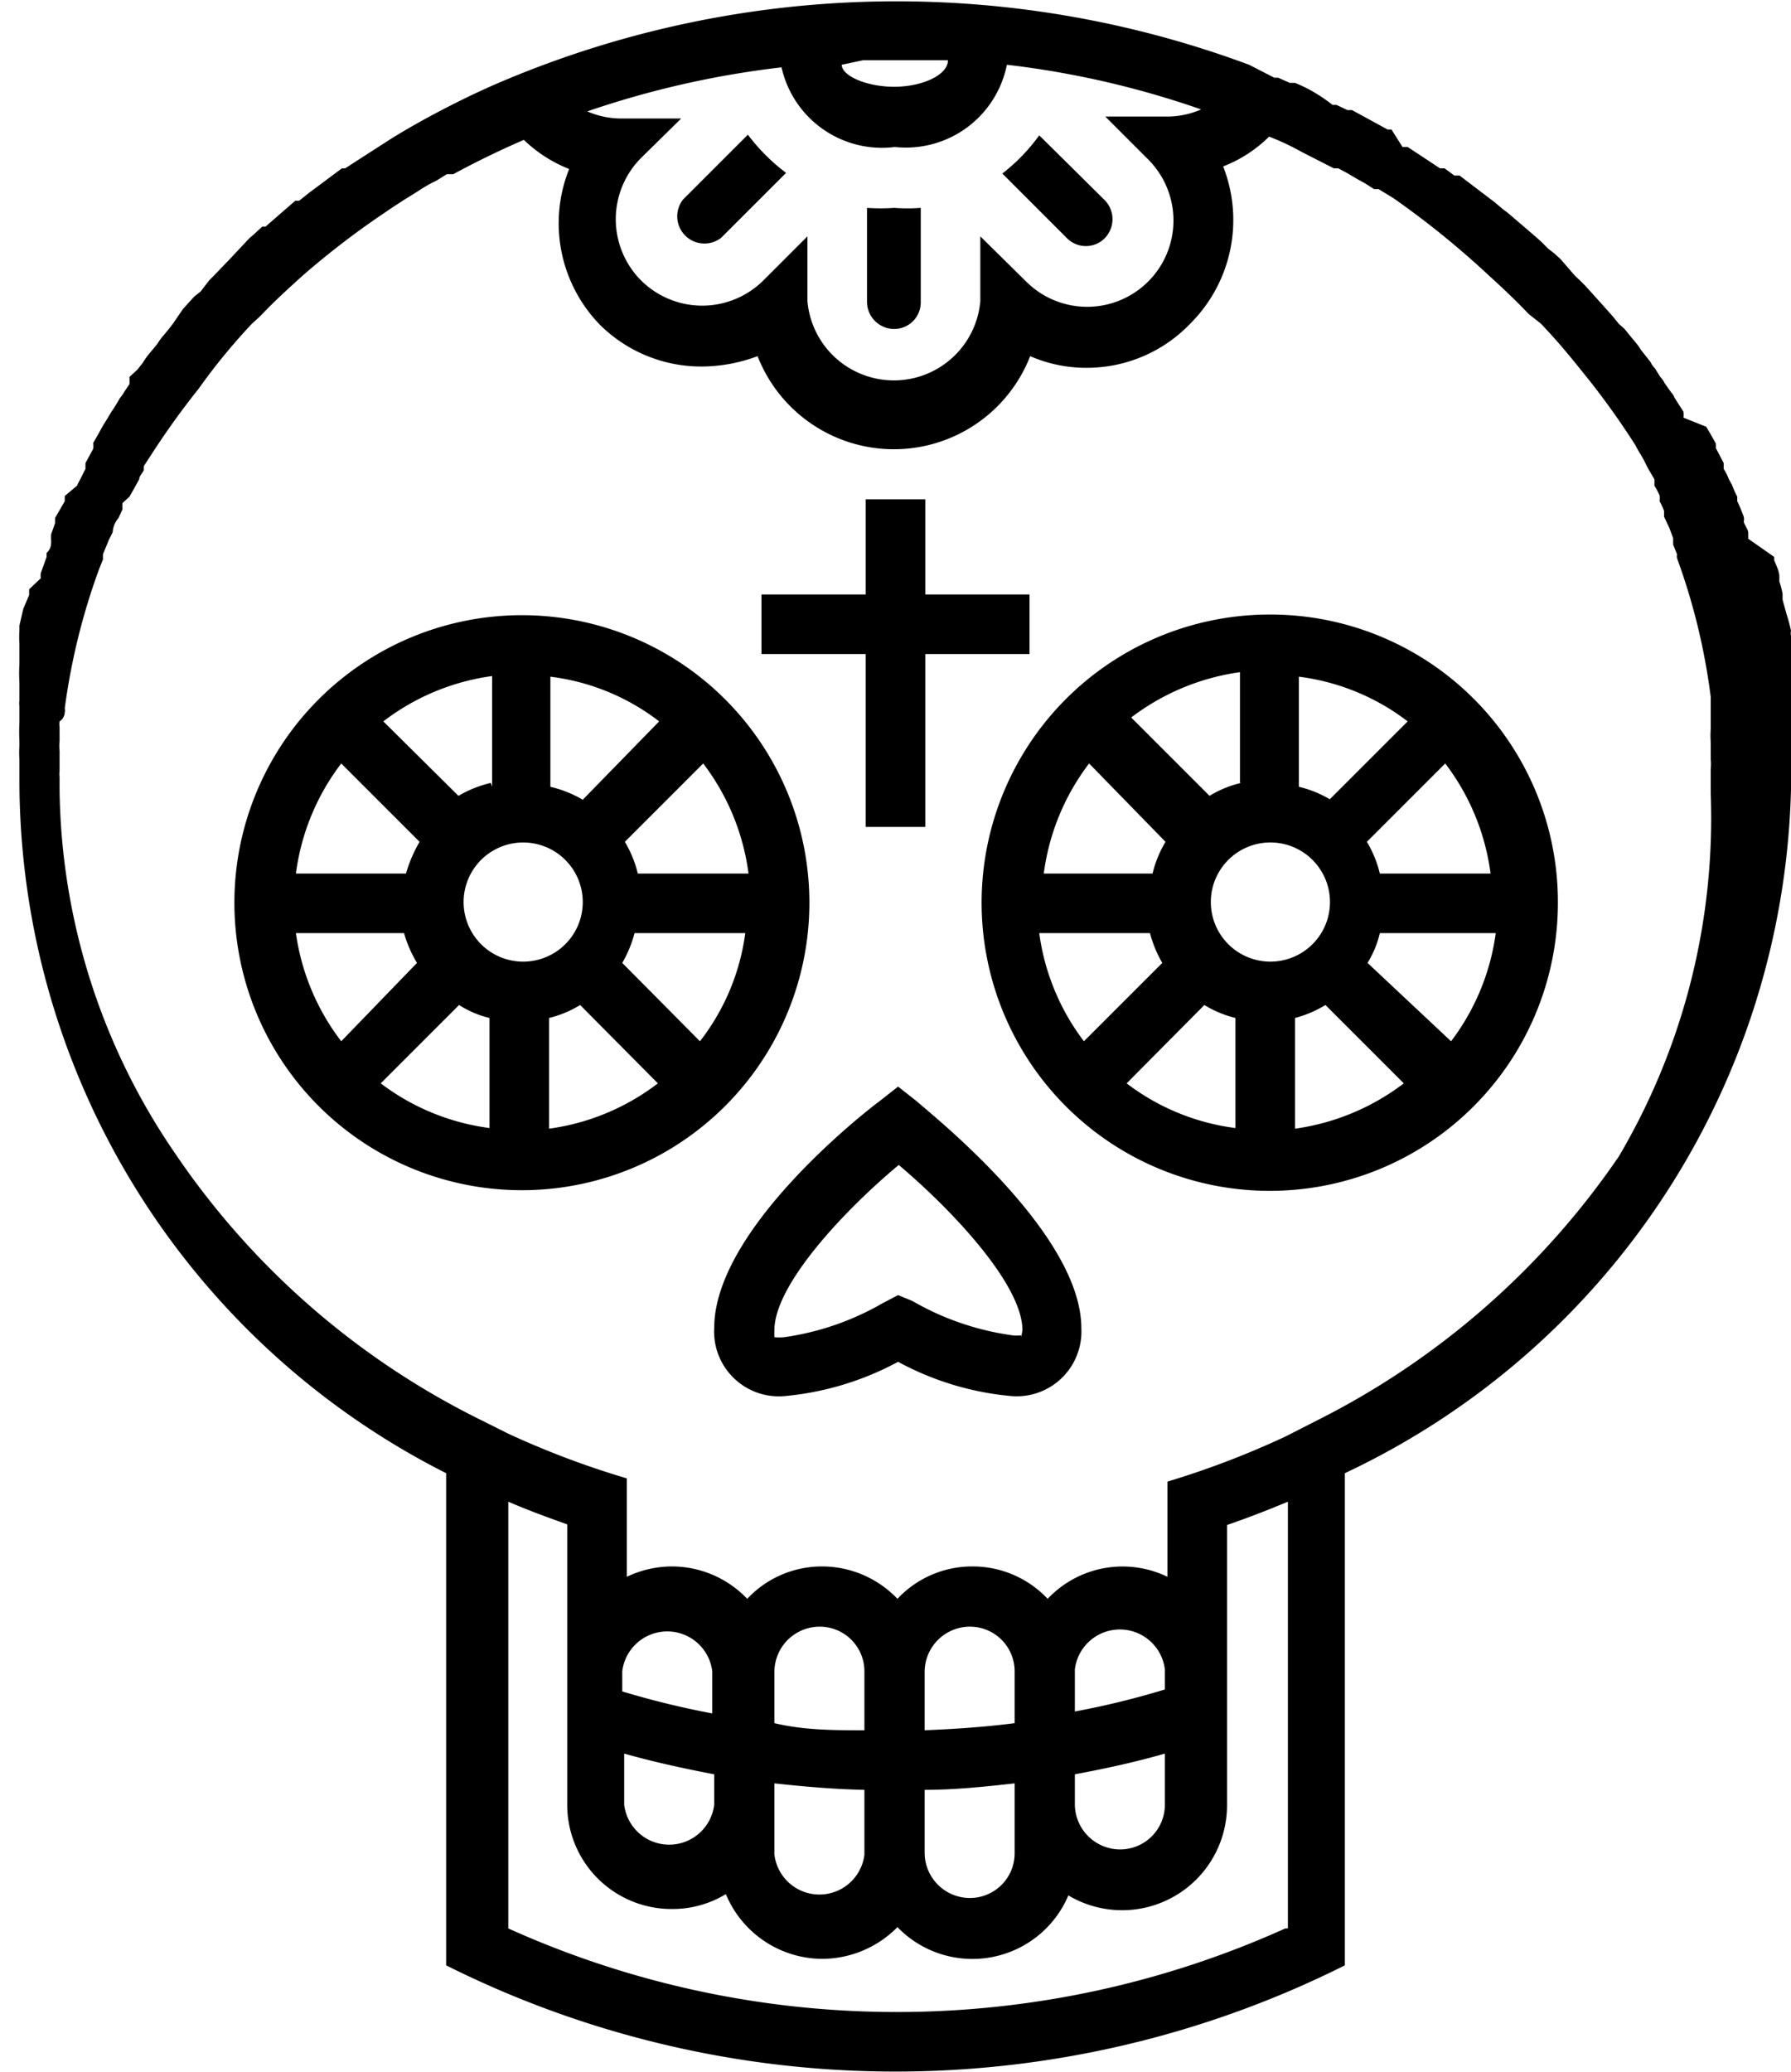 <svg xmlns="http://www.w3.org/2000/svg" viewBox="0 0 27.66 32"><path d="m14.15 17-.28-.22-.28.22c-.27.2-2.56 2-2.56 3.51a1 1 0 0 0 1.08 1.05 4.56 4.56 0 0 0 1.76-.53 4.51 4.51 0 0 0 1.76.53 1 1 0 0 0 1.07-1.05c0-1.46-2.29-3.28-2.55-3.51Zm1.62 3.62a.49.49 0 0 1-.14 0 4.23 4.23 0 0 1-1.54-.53l-.22-.09-.23.12a4.22 4.22 0 0 1-1.53.53.73.73 0 0 1-.15 0 1 1 0 0 1 0-.11c0-.7 1.08-1.85 1.92-2.55.83.7 1.91 1.85 1.91 2.55a1 1 0 0 1-.02.11Zm-2.4-7.85h.92V10.1h1.61v-.92h-1.61V7.71h-.92v1.47h-1.61v.92h1.61v2.67zm-.87 1.17a4.44 4.44 0 1 0-4.44 4.44 4.44 4.44 0 0 0 4.44-4.44Zm-2.65-.45a1.74 1.74 0 0 0-.2-.49l1.21-1.21a3.56 3.56 0 0 1 .7 1.7Zm.05.34Zm0-.11Zm0-.11Zm0 .44Zm0 .11Zm-.37.9Zm-.08-2.34Zm.07.08ZM9 12.35a1.81 1.81 0 0 0-.5-.2v-1.7a3.44 3.44 0 0 1 1.68.69Zm.28.21Zm-.09-.08Zm-1.13 2.37a.92.92 0 1 1 .94-.92.92.92 0 0 1-.94.92Zm.36.89Zm-.11 0Zm-.11 0Zm-.25 0H8Zm-.11 0Zm-.11 0ZM8 12.09Zm.13 0Zm.1 0Zm.11 0Zm-.76 0a1.81 1.81 0 0 0-.5.2l-1.16-1.15a3.55 3.55 0 0 1 1.68-.7v1.71Zm.42.01Zm-.11 0Zm-.11 0Zm-.9.44Zm.09-.08Zm-.49.54a2.13 2.13 0 0 0-.21.49h-1.7a3.56 3.56 0 0 1 .7-1.7Zm.2-.28Zm-.07.08Zm0 2.26Zm-.37-.87Zm0-.12s-.01-.01-.01 0Zm0-.24Zm0-.11Zm0-.11Zm0 .8a1.89 1.89 0 0 0 .2.46l-1.17 1.21a3.56 3.56 0 0 1-.7-1.67Zm.85 1.11a1.52 1.52 0 0 0 .47.2v1.7a3.54 3.54 0 0 1-1.68-.69Zm1.39.2a1.68 1.68 0 0 0 .48-.2l1.2 1.21a3.55 3.55 0 0 1-1.68.7v-1.71Zm1.13-.85a1.86 1.86 0 0 0 .19-.46h1.71a3.46 3.46 0 0 1-.7 1.67Z"/><path d="M19.62 9.49a4.45 4.45 0 1 0 4.44 4.44 4.44 4.44 0 0 0-4.44-4.44Zm.93 2.86a1.74 1.74 0 0 0-.49-.2v-1.7a3.48 3.48 0 0 1 1.68.69l-1.21 1.21Zm.29.21Zm-.09-.08Zm-1.13 2.37a.92.92 0 0 1 0-1.84.92.92 0 0 1 0 1.84Zm.35.89Zm-.11 0Zm-.11 0Zm-.24 0Zm-.12 0Zm-.11 0Zm.32-3.65Zm.12 0Zm.11 0Zm.11 0Zm-.77 0a1.63 1.63 0 0 0-.49.2l-1.21-1.21a3.59 3.59 0 0 1 1.68-.7v1.71Zm.34-.05Zm-.11 0Zm-.1 0Zm-.9.44Zm.08-.08ZM18 13a1.74 1.74 0 0 0-.2.49h-1.68a3.56 3.56 0 0 1 .7-1.7Zm.21-.28Zm-.08.08Zm-.37 1.39Zm0-.12Zm0-.24Zm0-.11Zm0-.11Zm0 .8a1.86 1.86 0 0 0 .19.46l-1.21 1.21a3.54 3.54 0 0 1-.69-1.67Zm.84 1.11a1.68 1.68 0 0 0 .48.2v1.7a3.5 3.5 0 0 1-1.68-.69Zm1.4.2a1.75 1.75 0 0 0 .47-.2l1.21 1.21a3.59 3.59 0 0 1-1.68.7Zm1.12-.85a1.54 1.54 0 0 0 .19-.46h1.79a3.54 3.54 0 0 1-.69 1.67Zm-.13.19Zm.37-.87Zm0-.12Zm-.05-.58a1.74 1.74 0 0 0-.2-.49l1.21-1.21a3.56 3.56 0 0 1 .7 1.7Zm.05.34Zm0-.11Zm0-.11Zm-.36-.89Zm.08.08Zm-7.69-9.59v1.46a.42.42 0 0 0 .42.41.41.41 0 0 0 .41-.41V3.21a2.73 2.73 0 0 1-.41 0 3 3 0 0 1-.42 0Zm-1.84-1.13-1 1a.42.42 0 0 0 .59.59l1-1a3 3 0 0 1-.59-.59Z"/><path d="M27.66 11.91v-.29a.19.19 0 0 0 0-.08 2.46 2.46 0 0 0 0-.28 2.45 2.45 0 0 0 0-.27V9.82a.19.19 0 0 1 0-.08 2.5 2.5 0 0 0-.07-.26l-.06-.22v-.09a1.33 1.33 0 0 0-.05-.19V8.9c0-.08-.05-.17-.08-.25V8.6l-.4-.28v-.09c0-.05-.05-.11-.07-.17a.2.2 0 0 0 0-.08 2.44 2.44 0 0 0-.1-.24v-.07a1.42 1.42 0 0 1-.08-.18l-.05-.09a.8.8 0 0 0-.08-.16v-.09l-.12-.23v-.07l-.09-.16-.06-.1-.35-.14a.41.41 0 0 0 0-.09l-.14-.22a.22.22 0 0 0-.05-.08l-.1-.14a.36.36 0 0 0-.07-.1l-.08-.13a.36.36 0 0 1-.07-.1l-.15-.19a.86.86 0 0 0-.07-.1l-.1-.12-.08-.1L25 5l-.08-.1-.16-.18-.09-.1-.09-.1-.1-.11-.09-.09a.94.94 0 0 1-.1-.1L24.1 4l-.1-.09-.09-.07-.11-.11-.09-.08-.42-.36-.08-.06-.13-.11-.08-.06-.46-.35h-.08l-.15-.11h-.07l-.5-.33h-.08L21.49 2h-.06l-.55-.3h-.07l-.17-.08h-.06q-.28-.22-.58-.34h-.08l-.18-.08h-.06l-.39-.2a15.62 15.62 0 0 0-11.59.28c-.28.12-.57.26-.84.4s-.54.29-.8.45l-.56.36-.17.11h-.05l-.51.38-.15.12h-.06l-.46.4h-.05l-.13.12-.07.06-.3.32-.25.26-.07.07-.13.17-.1.08-.11.12-.07.08-.15.22-.07.09-.1.12a.86.86 0 0 0-.07.1l-.09.11a1.33 1.33 0 0 0-.14.19l-.08.1-.12.11v.11l-.08.12a.61.61 0 0 1-.07.1 2.39 2.39 0 0 1-.13.21l-.06.1-.08.13-.06.11-.08.14a.41.41 0 0 1 0 .09l-.12.22v.09l-.08.16a.93.93 0 0 0-.05.1L1 7.66v.08L.85 8v.08l-.06.17a.69.69 0 0 0 0 .1c0 .06 0 .12-.07.19v.06l-.09.25a.31.31 0 0 0 0 .08l-.18.17v.09l-.09.21-.06.26v.08a1.42 1.42 0 0 0 0 .2v.32a2.36 2.36 0 0 0 0 .28v.28a.25.25 0 0 0 0 .08v.26a2.64 2.64 0 0 0 0 .28v.08a1.48 1.48 0 0 0 0 .21v.37a12 12 0 0 0 6.59 10.65v7.6a15.5 15.5 0 0 0 13.88 0v-7.6a12 12 0 0 0 6.89-10.56Zm-9.93-9.45a1.33 1.33 0 1 1-1.88 1.89l-.71-.7v1a1.34 1.34 0 0 1-2.67 0v-1l-.68.68a1.34 1.34 0 0 1-1.89 0 1.34 1.34 0 0 1 0-1.89l.62-.61h-.93a1.31 1.31 0 0 1-.52-.11 14.32 14.32 0 0 1 3-.68 1.59 1.59 0 0 0 1.75 1.23A1.59 1.59 0 0 0 15.55 1a14 14 0 0 1 3 .69 1.32 1.32 0 0 1-.53.11h-.95ZM13.33.93h1.31c0 .23-.4.41-.83.41S13 1.17 13 1Zm6.52 28.85a14.59 14.59 0 0 1-12 0v-6.59c.3.13.6.24.91.35v4.33a1.61 1.61 0 0 0 1.61 1.61 1.58 1.58 0 0 0 .84-.23 1.62 1.62 0 0 0 1.49 1 1.64 1.64 0 0 0 1.16-.49 1.61 1.61 0 0 0 2.64-.49 1.62 1.62 0 0 0 2.45-1.38v-4.34c.32-.11.63-.23.94-.36v6.59Zm-1.86-4v.31a12.81 12.81 0 0 1-1.39.34v-.65a.7.7 0 0 1 1.39 0Zm-8.35 1.3c.46.13.92.23 1.39.32v.47a.7.7 0 0 1-1.39 0v-.79Zm2.32.46c.46.05.92.09 1.39.1v1a.7.7 0 0 1-1.39 0v-1.1Zm2.32.1c.47 0 .94-.05 1.39-.1v1.08a.69.69 0 0 1-.69.69.7.7 0 0 1-.7-.69v-1Zm2.32-.24c.48-.09.94-.19 1.39-.32v.79a.69.69 0 0 1-.69.69.7.7 0 0 1-.7-.69v-.47Zm-.93-.79c-.46.06-.92.09-1.39.11v-.91a.7.7 0 0 1 .7-.69.69.69 0 0 1 .69.69v.8Zm-2.32.11c-.46 0-.93 0-1.39-.11v-.8a.7.7 0 0 1 .7-.69.69.69 0 0 1 .69.69v.91ZM11 26.46a13.41 13.41 0 0 1-1.39-.34v-.31a.7.7 0 0 1 1.39 0v.65Zm14-8.6a12.36 12.36 0 0 1-4.65 4.07l-.49.25a13.52 13.52 0 0 1-1.83.7v1.47a1.59 1.59 0 0 0-1.85.34 1.59 1.59 0 0 0-1.16-.5 1.58 1.58 0 0 0-1.16.5 1.61 1.61 0 0 0-1.16-.5 1.58 1.58 0 0 0-1.16.5 1.61 1.61 0 0 0-1.16-.5 1.63 1.63 0 0 0-.7.16v-1.52a13.47 13.47 0 0 1-1.83-.69l-.5-.25a12.24 12.24 0 0 1-4.64-4.07A10.12 10.12 0 0 1 .92 12.2V12a.28.28 0 0 1 0-.09v-.31a.81.81 0 0 1 0-.16v-.21a.28.28 0 0 1 0-.09C1 11.09 1 11 1 11a.13.13 0 0 0 0-.06 10.09 10.09 0 0 1 .53-2.15l.06-.15v-.08l.09-.22.06-.12A.37.37 0 0 1 1.83 8l.06-.13v-.1l.11-.1.09-.16.06-.11c0-.05.05-.09.07-.14V7.2l.13-.2a12.36 12.36 0 0 1 .72-1 9.43 9.43 0 0 1 .82-1L4 4.9l.06-.06c.19-.2.4-.39.61-.58a12.81 12.81 0 0 1 1.16-.9l.22-.15.2-.13.13-.08.11-.07a2 2 0 0 1 .25-.14l.16-.1H7c.35-.19.72-.37 1.09-.53a2.15 2.15 0 0 0 .7.45A2.25 2.25 0 0 0 9.25 5a2.22 2.22 0 0 0 1.59.66 2.48 2.48 0 0 0 .86-.16 2.26 2.26 0 0 0 4.21 0 2.16 2.16 0 0 0 .88.18A2.21 2.21 0 0 0 18.38 5a2.26 2.26 0 0 0 .51-2.43 2.07 2.07 0 0 0 .71-.46q.26.1.51.24l.49.25h.07l.13.07.17.1.11.06.14.09h.07l.23.14A13.61 13.61 0 0 1 23 4.26c.21.19.42.39.61.59l.19.15.13.14c.22.24.42.49.62.74a12.09 12.09 0 0 1 .71 1s.05.1.08.14l.05.09.06.12.1.17a1 1 0 0 1 0 .1 1.09 1.09 0 0 1 .08.15.36.36 0 0 1 0 .09 1 1 0 0 1 .07.15v.09l.08.17.06.16v.1l.06.15a.14.14 0 0 0 0 .06 9.83 9.83 0 0 1 .52 2.14v.5a1.5 1.5 0 0 0 0 .2v.26a.86.86 0 0 1 0 .16v.37A10.28 10.28 0 0 1 25 17.86Z"/><path d="M16.05 2.09a2.89 2.89 0 0 1-.57.59l1 1a.41.41 0 0 0 .58 0 .42.42 0 0 0 0-.59Z"/></svg>